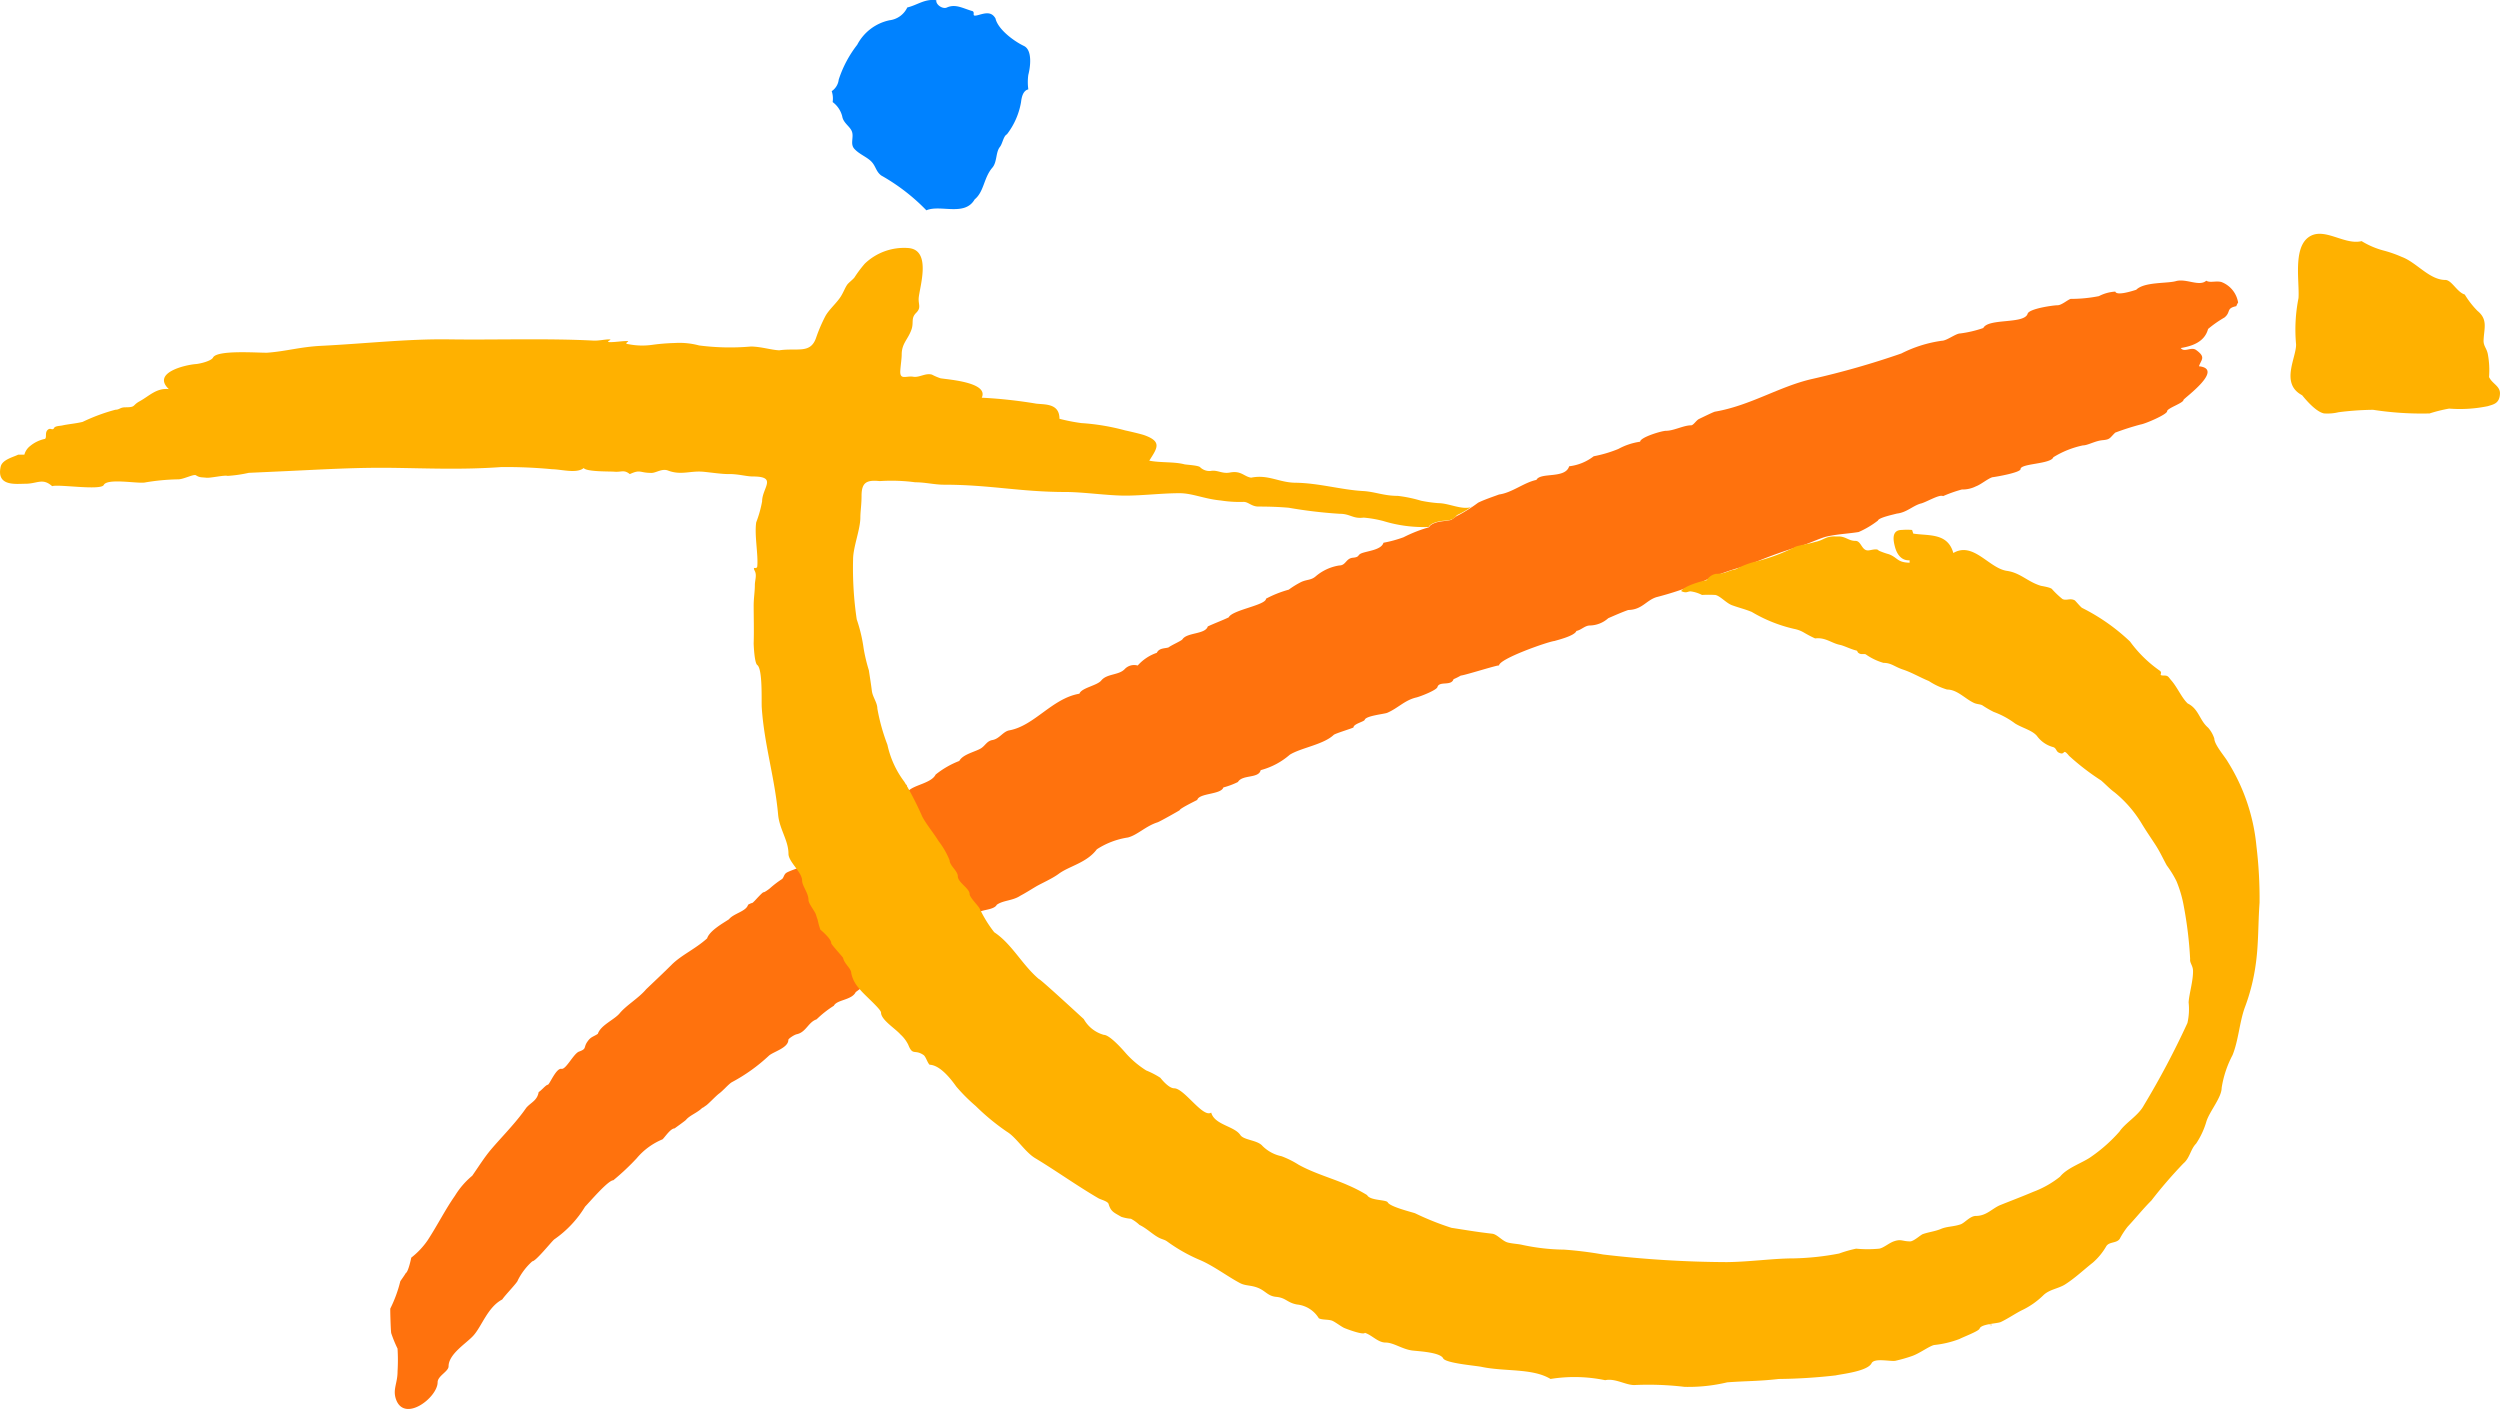 <svg xmlns="http://www.w3.org/2000/svg" width="103" height="58.049" viewBox="0 0 103 58.049">
  <g id="Gruppe_7624" data-name="Gruppe 7624" transform="translate(-87.946 -18.68)">
    <path id="Pfad_8879" data-name="Pfad 8879" d="M104.913.011c-.024.188.267.374.432.3.363-.165.666.037,1.068.15.116.079-.089.247.233.158.268-.073.533-.161.705.141.1.447.753.933,1.169,1.132.362.171.267.875.184,1.19a2.148,2.148,0,0,0,0,.6c-.226.051-.278.341-.3.524a3,3,0,0,1-.581,1.327c-.146.073-.182.387-.29.52-.178.222-.11.622-.312.856-.359.42-.338.988-.729,1.307-.408.714-1.414.2-1.988.449a8.175,8.175,0,0,0-1.862-1.436c-.22-.168-.219-.383-.407-.575s-.5-.3-.7-.524c-.182-.2-.011-.478-.1-.714-.082-.216-.356-.345-.4-.63a1.052,1.052,0,0,0-.393-.581.97.97,0,0,0-.038-.449.663.663,0,0,0,.288-.475,4.69,4.69,0,0,1,.762-1.436,1.961,1.961,0,0,1,1.331-1.01.93.93,0,0,0,.732-.527c.42-.1.719-.367,1.2-.3" transform="translate(21.609 18.68)" fill="#0082ff"/>
    <path id="Pfad_8880" data-name="Pfad 8880" d="M134.34,38.625l.109.028.013-.028Z" transform="translate(35.546 34.633)" fill="#fd9e00"/>
    <path id="Pfad_8881" data-name="Pfad 8881" d="M115.7,34.644l.151.051-.17-.09Z" transform="translate(27.841 32.974)" fill="#fd9e00"/>
    <path id="Pfad_8882" data-name="Pfad 8882" d="M100.593,42.259h0c-.2.208-.524.314-.675.5-.04.048-.476.353-.469.353-.174,0-.413.379-.5.451a2.768,2.768,0,0,0-1.063.78,9.948,9.948,0,0,1-.964.906c-.216,0-.978.9-1.163,1.087a4.433,4.433,0,0,1-1.273,1.351c-.13.113-.756.9-.9.9a2.611,2.611,0,0,0-.6.787c0,.073-.538.625-.639.786-.608.318-.846,1.121-1.2,1.5-.291.317-1.012.749-1.012,1.255,0,.212-.451.394-.451.656,0,.632-1.383,1.69-1.72.688-.133-.4.069-.65.069-1.13a7.777,7.777,0,0,0,0-.944,5.205,5.205,0,0,1-.261-.637c-.023-.123-.045-1.012-.038-1.012a5.393,5.393,0,0,0,.413-1.125c.013-.027.162-.226.225-.338.1-.047.208-.545.226-.636a3.2,3.2,0,0,0,.674-.714c.415-.637.738-1.286,1.126-1.836a3.3,3.3,0,0,1,.712-.824c.242-.345.5-.759.776-1.084.4-.472.91-.983,1.324-1.54l.13-.181c.2-.225.448-.293.507-.643.1-.052.3-.3.374-.3s.343-.7.567-.657c.185.037.5-.632.723-.711.339-.12.164-.17.36-.43.127-.181.236-.182.413-.3.119-.36.68-.581.9-.846.276-.335.784-.625,1.091-.991.382-.366.66-.623,1.05-1.01.4-.4.967-.642,1.463-1.087.1-.325.7-.651.9-.787.194-.244.712-.322.787-.6.228-.123.13-.018.263-.151.018-.014.332-.37.374-.362s.24-.141.263-.163a4.129,4.129,0,0,1,.488-.374c.082-.049.082-.192.188-.263s.512-.208.674-.263a1,1,0,0,1,.66-.561,1.9,1.9,0,0,0,1.243-.647c.151-.148.356-.478.612-.478.2,0,.673-.27.673-.488a.579.579,0,0,1,.225-.374c.092-.073.274-.114.376-.188s.247-.017.3-.187c.117-.15-.02-.293.187-.449.007.175.068.109.076.261.247-.254.951-.321,1.125-.674a3.636,3.636,0,0,1,.975-.562c.147-.28.671-.377.9-.524.175-.114.239-.3.468-.338.294-.054.434-.355.7-.4,1.024-.188,1.765-1.321,2.881-1.508.083-.244.726-.331.9-.545.233-.287.721-.211.965-.468a.534.534,0,0,1,.536-.148,1.853,1.853,0,0,1,.787-.524c.106-.215.353-.171.488-.225.113-.09.528-.27.567-.329.188-.293.945-.2,1.046-.533.311-.144.582-.24.862-.374.147-.308,1.537-.5,1.537-.769a4.544,4.544,0,0,1,.937-.372,3.593,3.593,0,0,1,.451-.284c.27-.151.456-.086.66-.266a1.962,1.962,0,0,1,.971-.447c.276,0,.268-.293.564-.319.263-.024.187-.1.318-.168.226-.11.848-.137.938-.449a5.075,5.075,0,0,0,.825-.225,5.809,5.809,0,0,1,1.05-.413c.068-.138.3-.2.411-.225.086-.02.4-.047.489-.075.066-.023.261-.188.3-.188a6.484,6.484,0,0,0,.825-.524c.242-.122.633-.252.862-.338.536-.072,1.037-.5,1.539-.6.164-.329,1.19-.035,1.349-.562a2.036,2.036,0,0,0,1.012-.413,5.248,5.248,0,0,0,1.013-.3,2.664,2.664,0,0,1,.9-.3c0-.179.883-.449,1.068-.449.314,0,.725-.226,1.032-.226.095,0,.212-.206.325-.261.212-.1.519-.254.65-.3,1.472-.252,2.655-1.041,4.013-1.349a34.283,34.283,0,0,0,3.674-1.05,5.278,5.278,0,0,1,1.669-.524c.2,0,.575-.3.75-.3a4.725,4.725,0,0,0,.957-.225c.211-.413,1.694-.15,1.826-.588.064-.211,1.061-.349,1.231-.349s.417-.226.544-.263a5.9,5.9,0,0,0,1.162-.113,1.671,1.671,0,0,1,.675-.187c.061.188.732-.035.862-.075.331-.331,1.265-.253,1.633-.356.425-.122.967.239,1.253-.018.153.1.4-.007.627.055a1.09,1.09,0,0,1,.685.844.863.863,0,0,0-.075.15c-.435.092-.206.239-.488.468a4.688,4.688,0,0,0-.674.471c-.137.513-.61.7-1.126.786.147.2.432-.066.633.081.417.3.211.389.117.67,1.075.112-.637,1.331-.637,1.386,0,.131-.675.339-.675.469s-.9.516-1.087.543a10.789,10.789,0,0,0-1.05.336c-.229.219-.2.283-.517.311s-.609.215-.815.215a3.8,3.8,0,0,0-1.218.488c-.1.288-1.351.252-1.351.488,0,.144-1.015.321-1.162.336-.2.066-.479.305-.675.374a1.23,1.23,0,0,1-.581.131,5.606,5.606,0,0,0-.776.274c-.141-.093-.729.273-.931.308-.328.1-.572.367-.975.411-.1.032-.742.161-.776.287a3.733,3.733,0,0,1-.794.472c-.418.069-.814.079-1.28.178-.309.066-.821.325-1.162.413a19.438,19.438,0,0,0-2.138.787,9.928,9.928,0,0,0-1.875.674,13.562,13.562,0,0,1-1.881.633c-.427.138-.584.514-1.156.528-.211.069-.6.24-.825.338a1.17,1.17,0,0,1-.75.3c-.215,0-.357.185-.562.225-.066.2-.759.369-.9.413-.261.025-2.288.733-2.288,1.012,0-.047-1.423.408-1.574.413a2.717,2.717,0,0,1-.3.15c-.1.3-.586.059-.664.325-.037.129-.708.39-.87.428-.48.112-.752.441-1.2.633-.131.052-.875.12-.926.288-.024.076-.462.167-.462.312,0,.023-.753.249-.815.308-.418.4-1.349.531-1.809.817a2.991,2.991,0,0,1-1.2.636c-.081.355-.749.172-.937.488a3.172,3.172,0,0,1-.6.225c-.1.3-.991.225-1.077.513,0,.007-.723.35-.723.424,0,.007-.814.468-.913.5-.486.154-.837.53-1.224.625a3.244,3.244,0,0,0-1.276.486c-.417.561-1.138.688-1.574,1.013-.27.2-.719.394-.938.524-.2.119-.445.274-.637.374-.321.215-.712.185-.975.376-.088.178-.476.2-.637.261-.6.239-1.335,1-2.1,1.273-1.054.64-2.1,1.335-3.073,2.062-.165.338-.777.309-.9.562a4.32,4.32,0,0,0-.714.562c-.341.112-.432.53-.814.612-.109.023-.348.184-.348.232,0,.336-.627.489-.805.656a7.146,7.146,0,0,1-1.52,1.087c-.13.073-.365.349-.52.463s-.471.463-.567.512l-.113.081h0" transform="translate(16.292 22.058)" fill="#ff720d"/>
    <g id="Gruppe_7263" data-name="Gruppe 7263" transform="translate(87.946 28.312)">
      <path id="Pfad_8883" data-name="Pfad 8883" d="M146.065,7.119a3.4,3.4,0,0,0,.95.4,4.951,4.951,0,0,1,.7.249c.612.223,1.142.951,1.8.951.26,0,.482.507.8.6a3.6,3.6,0,0,0,.524.674c.434.355.274.712.252,1.2-.013.247.124.328.174.578a3.657,3.657,0,0,1,.051.948c.134.287.471.372.449.7-.024.4-.278.428-.5.5a5.684,5.684,0,0,1-1.594.1,6.156,6.156,0,0,0-.805.2,13.089,13.089,0,0,1-2.329-.15,12.061,12.061,0,0,0-1.422.1,1.969,1.969,0,0,1-.6.049c-.318-.066-.711-.516-.9-.749-.917-.482-.232-1.553-.25-2.1a6.657,6.657,0,0,1,.1-1.9c.047-.651-.229-2.026.4-2.5s1.478.332,2.2.15" transform="translate(-48.767 -6.817)" fill="#ffb100"/>
      <path id="Pfad_8884" data-name="Pfad 8884" d="M136.986,17.9c-.4.141-.935-.155-1.372-.155a5.832,5.832,0,0,1-.714-.1,5.637,5.637,0,0,0-.957-.2c-.586,0-.937-.172-1.443-.2-.872-.048-1.831-.331-2.775-.341-.682-.007-1.116-.352-1.826-.209-.292-.042-.407-.3-.872-.212-.328.064-.517-.12-.8-.064a.55.55,0,0,1-.425-.15c-.055-.082-.581-.106-.65-.124-.428-.114-.981-.058-1.45-.151.321-.509.544-.781-.2-1.048-.155-.055-.646-.167-.8-.2a9.106,9.106,0,0,0-1.8-.3,7.556,7.556,0,0,1-.9-.177c0-.636-.586-.582-.951-.623A19.644,19.644,0,0,0,116.8,13.4c.305-.642-1.419-.748-1.7-.8a2.327,2.327,0,0,1-.35-.15c-.268-.079-.517.13-.777.086-.291-.047-.56.16-.528-.264.02-.26.057-.49.057-.65,0-.456.256-.618.4-1.022.11-.305-.035-.468.2-.7.211-.212.083-.332.1-.6.03-.438.553-1.991-.428-2.066a2.339,2.339,0,0,0-1.793.644,5.021,5.021,0,0,0-.428.572c-.081.1-.244.216-.3.3-.09.13-.146.3-.261.483-.177.278-.495.543-.64.817a6.43,6.43,0,0,0-.373.87c-.23.691-.767.418-1.526.528-.353-.02-.716-.146-1.155-.157a9.914,9.914,0,0,1-2.146-.044,3.08,3.08,0,0,0-1-.1,8.239,8.239,0,0,0-.924.075,2.923,2.923,0,0,1-.975-.025c-.348-.041.4-.188-.424-.107s-.153-.092-.376-.093c-.172,0-.439.061-.651.051-1.882-.1-4.139-.023-5.949-.051-1.694-.025-3.471.177-5.266.266-.869.044-1.468.23-2.234.284-.4.006-2.06-.123-2.224.2-.073.143-.54.254-.7.267-.465.035-1.831.363-1.121,1.032-.513-.052-.8.28-1.2.5-.317.172-.15.25-.588.25-.226,0-.24.1-.413.1a7.683,7.683,0,0,0-1.349.5c-.284.071-.574.089-.851.15-.078.017-.284.018-.325.1-.059.117-.134,0-.225.051-.184.11-.061.326-.15.4a1.4,1.4,0,0,0-.609.29.674.674,0,0,0-.242.36H77.1c-.179.095-.654.2-.719.492-.188.828.626.707,1.013.707.5,0,.709-.254,1.108.1.235-.093,2,.189,2.124-.049.143-.284,1.338-.059,1.676-.1a8.873,8.873,0,0,1,1.383-.133c.218.006.65-.228.74-.167.154.1.235.078.425.1.174.02.749-.117.875-.075a5.456,5.456,0,0,0,.875-.126l1.594-.073c1.57-.073,2.842-.151,4.307-.133,1.481.02,2.925.083,4.506-.032a20.138,20.138,0,0,1,2.094.089c.391.007,1.013.189,1.3-.049.112.16,1.1.136,1.249.15.308.03.4-.1.65.1.454-.208.394-.047.9-.049.177,0,.425-.189.667-.1.523.2.885.021,1.383.047.2.008.839.106,1.1.1.415-.008.745.1,1.019.1,1.034,0,.382.468.382,1.024a4.718,4.718,0,0,1-.243.865c-.079.534.088,1.325.044,1.809-.016.164-.222-.041-.1.2.088.177,0,.379,0,.575,0,.277-.049.528-.049.858,0,.4.017,1.044,0,1.536,0,.073.03.815.148.9.229.171.167,1.487.185,1.752.1,1.516.536,2.884.674,4.41.055.608.427,1.063.427,1.617,0,.332.562.76.562,1.1,0,.228.263.509.263.805,0,.143.247.442.3.581.018.047.041.144.076.225a3.227,3.227,0,0,0,.113.413c.116.1.449.39.449.562,0,.048.432.517.487.6.051.254.338.434.338.637a1.317,1.317,0,0,0,.336.636c.133.2.89.835.89.983,0,.3.586.654.8.9a1.42,1.42,0,0,1,.321.425c.189.473.26.171.63.423.095.066.16.321.249.4.43.014.875.582,1.1.9a7.205,7.205,0,0,0,.8.8,9.275,9.275,0,0,0,1.286,1.06c.387.232.746.838,1.164,1.089.862.519,1.689,1.116,2.6,1.649.1.061.393.124.425.24.093.322.232.355.521.527a1.637,1.637,0,0,0,.4.081,1.636,1.636,0,0,1,.35.252c.3.147.5.355.75.5.178.106.271.093.4.189a6.782,6.782,0,0,0,1.345.76c.555.235,1.143.684,1.65.95.233.122.445.075.75.2s.4.338.743.367c.4.038.447.24.852.314a1.191,1.191,0,0,1,.9.568c.133.072.4.042.55.1.12.048.389.253.5.3s.776.3.851.2c.3.1.537.4.849.4.329,0,.685.274,1.1.328.244.031,1.146.069,1.273.322.1.2,1.32.3,1.574.35.967.206,2.1.048,2.85.5a6.224,6.224,0,0,1,2.251.051c.411-.089.834.2,1.2.2a12.6,12.6,0,0,1,2.074.075,6.9,6.9,0,0,0,1.756-.187c.828-.061,1.266-.041,2.12-.138a22.393,22.393,0,0,0,2.35-.148c.222-.054,1.307-.164,1.475-.5.112-.226.742-.069.975-.1a6.1,6.1,0,0,0,.7-.2c.308-.109.692-.4.9-.451a4.131,4.131,0,0,0,1.05-.249c.131-.075.79-.319.825-.425.068-.2.728-.206.875-.274.3-.141.63-.372.9-.5a3.258,3.258,0,0,0,.845-.595c.252-.252.63-.277.911-.458.411-.264.762-.6,1.143-.9a2.634,2.634,0,0,0,.55-.675c.126-.189.424-.11.551-.3a3.368,3.368,0,0,1,.326-.5c.359-.384.62-.719.976-1.075a18.986,18.986,0,0,1,1.32-1.53c.269-.225.293-.585.524-.817a3.286,3.286,0,0,0,.428-.923c.138-.42.625-.982.625-1.373a4.307,4.307,0,0,1,.449-1.351c.243-.6.285-1.342.5-1.947a8.142,8.142,0,0,0,.449-1.749c.129-.872.1-1.724.164-2.58a18.03,18.03,0,0,0-.129-2.333,7.945,7.945,0,0,0-1.184-3.482c-.116-.208-.551-.7-.551-.95a1.286,1.286,0,0,0-.254-.447c-.363-.309-.383-.776-.845-1-.257-.249-.417-.654-.674-.95-.124-.141-.122-.2-.3-.2-.276,0-.025-.089-.175-.2a5.165,5.165,0,0,1-1.224-1.2,8.167,8.167,0,0,0-1.981-1.389c-.073-.052-.276-.3-.3-.311-.2-.1-.329.025-.5-.049a3.627,3.627,0,0,1-.424-.4c-.042-.083-.431-.137-.475-.15-.54-.164-.839-.534-1.392-.613-.742-.106-1.383-1.221-2.209-.736-.233-.839-1.008-.7-1.65-.8-.017-.049-.032-.1-.049-.15a2.345,2.345,0,0,0-.423,0c-.442,0-.35.447-.28.707s.242.565.6.543v.1c-.514-.01-.483-.208-.851-.349a2.965,2.965,0,0,1-.424-.151c-.054-.1-.3-.02-.406-.008-.3.034-.3-.391-.547-.391-.308,0-.408-.209-.769-.181-.492-.028-.5.147-.9.225-.22.072-.55.117-.789.188a7.608,7.608,0,0,1-1.724.637,3.325,3.325,0,0,0-.75.3c-.338.058-.42.188-.818.188a.578.578,0,0,0-.382.263c-.26.042-.952.252-1.05.449.223.1.252.013.384.01a1.414,1.414,0,0,1,.473.148,5.046,5.046,0,0,1,.55,0c.211.044.449.341.7.428.342.122.492.147.8.271a6.025,6.025,0,0,0,1.749.7,1.26,1.26,0,0,1,.4.15,4.783,4.783,0,0,0,.462.242c.424-.054.68.2,1.029.267.158.033.451.181.66.229.086.02.018.066.138.127.093.048.185,0,.26.034a2.44,2.44,0,0,0,.728.35c.326,0,.447.157.811.278s.711.329,1.061.471a2.849,2.849,0,0,0,.75.35c.418,0,.736.377,1.1.548.127.061.259.052.35.1a4.21,4.21,0,0,0,.471.274,3.44,3.44,0,0,1,.88.476c.294.184.7.278.9.512a1.21,1.21,0,0,0,.675.463c.124.042.117.171.22.223.3.15.138-.222.431.136a9.95,9.95,0,0,0,1.32,1.015c.2.174.367.356.554.489a4.96,4.96,0,0,1,1.1,1.259c.189.315.386.6.55.851.213.321.328.586.5.9a4.181,4.181,0,0,1,.4.65,4.941,4.941,0,0,1,.3,1.023,16.246,16.246,0,0,1,.263,2.185c-.023.161.116.268.119.486.006.425-.163.957-.182,1.3a2.555,2.555,0,0,1-.049.849,34.421,34.421,0,0,1-1.8,3.4c-.225.42-.762.715-1,1.074a6.389,6.389,0,0,1-1.149,1.024c-.348.259-.995.454-1.3.834a4.013,4.013,0,0,1-1.1.622c-.439.187-.869.349-1.352.543-.34.137-.574.451-1.01.451-.249,0-.461.29-.64.349-.3.1-.555.081-.8.185s-.493.126-.75.215c-.093.033-.374.3-.524.3-.326,0-.365-.109-.675,0-.2.071-.42.27-.6.3a5.045,5.045,0,0,1-.95,0,5.11,5.11,0,0,0-.7.2,11.027,11.027,0,0,1-1.851.2c-.863,0-1.775.14-2.77.154A44.6,44.6,0,0,1,142.4,48.7a15.875,15.875,0,0,0-1.6-.2,8.616,8.616,0,0,1-1.749-.2c-.144-.035-.431-.048-.6-.1-.216-.068-.422-.335-.62-.356-.608-.068-1.078-.15-1.679-.243a11.434,11.434,0,0,1-1.5-.6c-.155-.054-1.033-.267-1.125-.449-.058-.116-.736-.068-.851-.3a6.037,6.037,0,0,0-.774-.4c-.615-.277-1.393-.486-2.049-.851a3.813,3.813,0,0,0-.7-.349,1.564,1.564,0,0,1-.786-.423c-.206-.247-.77-.235-.914-.452-.249-.372-1.058-.411-1.2-.924-.339.236-1.109-1-1.525-1-.188,0-.434-.263-.572-.435a3.473,3.473,0,0,0-.579-.3,3.873,3.873,0,0,1-.848-.718c-.172-.2-.668-.749-.9-.749a1.362,1.362,0,0,1-.825-.65c-.078-.068-1.813-1.673-1.85-1.649-.694-.588-1.109-1.446-1.84-1.929a5.06,5.06,0,0,1-.6-.975c-.069-.133-.414-.462-.414-.6,0-.233-.486-.475-.486-.731,0-.219-.338-.439-.338-.657a3.288,3.288,0,0,0-.451-.787c-.192-.315-.51-.7-.675-1.012a12.491,12.491,0,0,0-.736-1.433,3.886,3.886,0,0,1-.7-1.528,8.132,8.132,0,0,1-.415-1.492c0-.242-.194-.475-.226-.726-.035-.283-.081-.565-.124-.851a6.922,6.922,0,0,1-.215-.9,6.306,6.306,0,0,0-.285-1.2,14.41,14.41,0,0,1-.15-2.467c0-.512.3-1.235.3-1.731,0-.246.049-.524.049-.887,0-.553.206-.667.749-.61a7.457,7.457,0,0,1,1.463.049c.417,0,.793.1,1.183.1,1.891,0,3.151.3,4.994.3.755,0,1.737.15,2.487.15.7,0,1.5-.1,2.224-.1.53,0,1.017.236,1.7.3a5.083,5.083,0,0,0,.918.059c.208-.018.339.191.63.191.423,0,.842.013,1.251.049a19.2,19.2,0,0,0,2.094.249c.452,0,.543.215.993.158a4.686,4.686,0,0,1,.813.141,5.639,5.639,0,0,0,1.867.244c.068-.138.3-.2.413-.226.315-.071.541.02.75-.261a3.688,3.688,0,0,0,.606-.35" transform="translate(-76.352 -6.647)" fill="#ffb100"/>
    </g>
  </g>
</svg>
